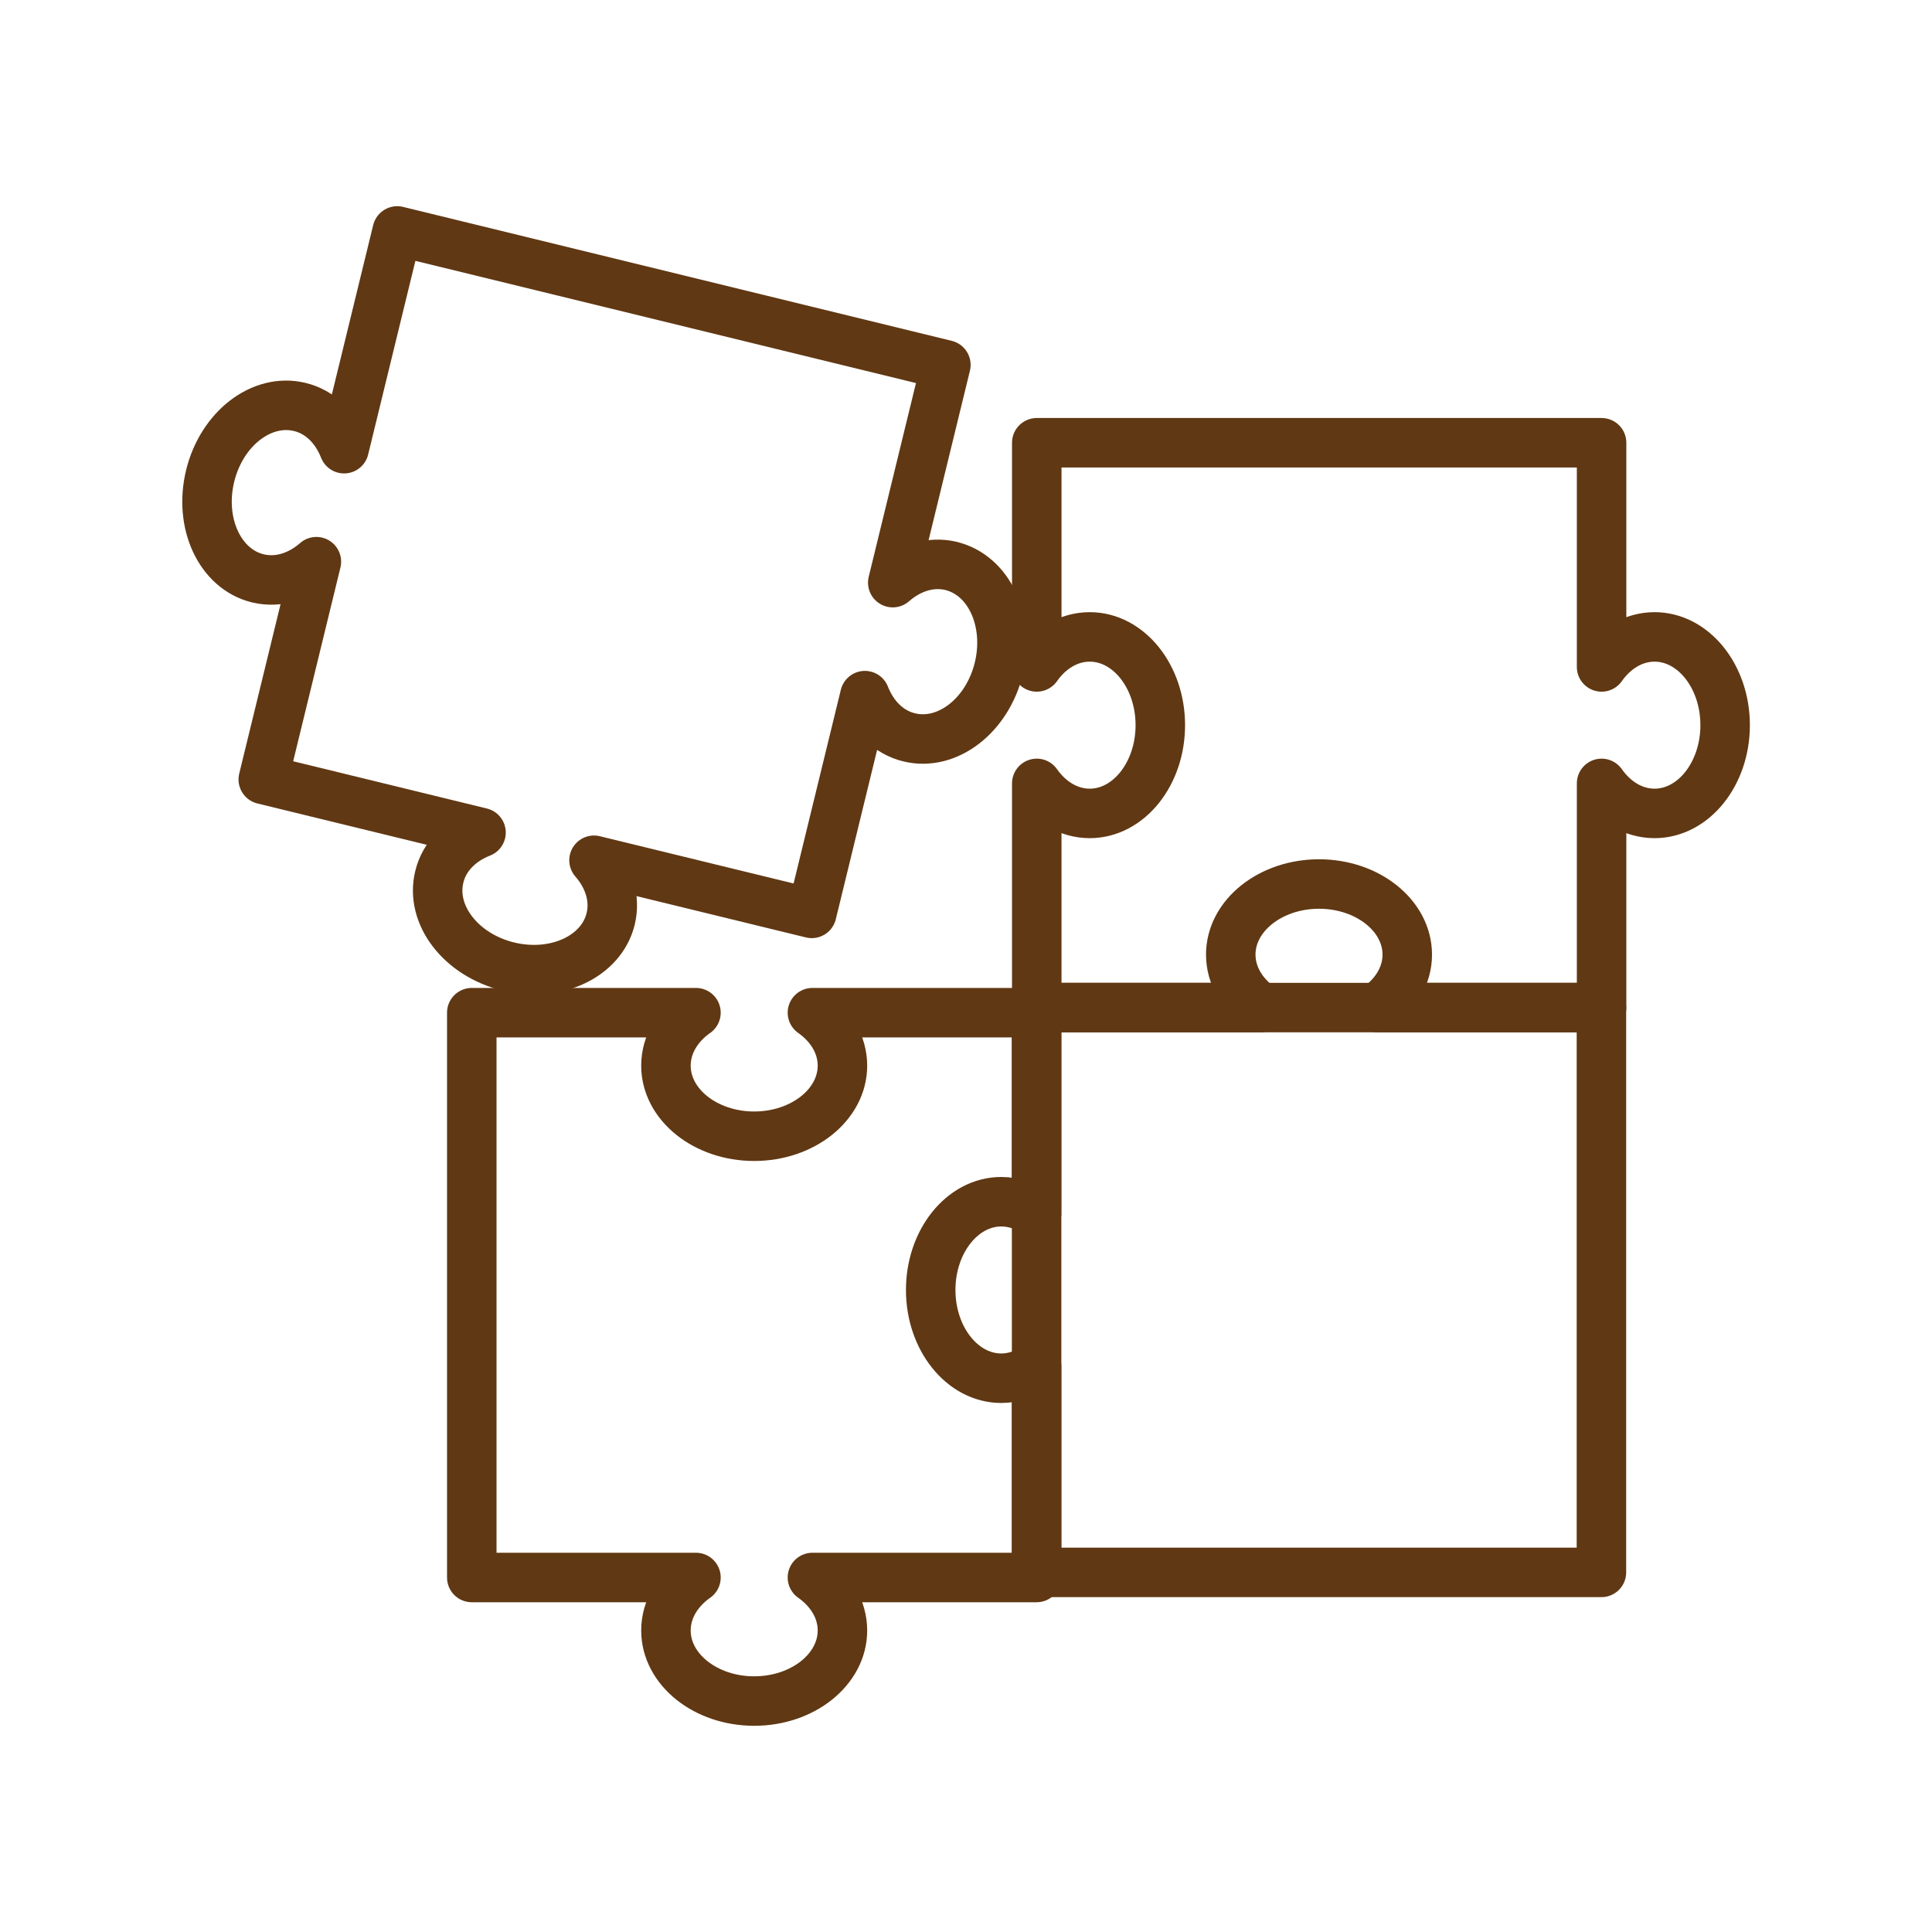 <?xml version="1.0" encoding="UTF-8"?><svg id="_レイヤー_1" xmlns="http://www.w3.org/2000/svg" viewBox="0 0 117.12 117.12"><rect width="117.12" height="117.12" style="fill:none;"/><path d="M62.84,61.39h-13.59c1.11.78,1.82,1.93,1.82,3.21,0,2.36-2.4,4.28-5.35,4.28s-5.35-1.92-5.35-4.28c0-1.28.71-2.43,1.82-3.21h-13.59v34.24h13.59c-1.11.78-1.82,1.93-1.82,3.21,0,2.36,2.4,4.28,5.35,4.28s5.35-1.92,5.35-4.28c0-1.28-.71-2.43-1.82-3.21h13.59v-34.24Z" style="fill:none; stroke:#603813; stroke-linecap:round; stroke-linejoin:round; stroke-width:3px;"/><path d="M100.3,38.61c-1.28,0-2.43.71-3.21,1.82v-13.59h-34.24v13.59c.78-1.11,1.93-1.82,3.21-1.82,2.36,0,4.28,2.4,4.28,5.35s-1.92,5.35-4.28,5.35c-1.28,0-2.43-.71-3.21-1.82v13.59h34.24v-13.59c.78,1.11,1.93,1.82,3.21,1.82,2.36,0,4.28-2.4,4.28-5.35s-1.92-5.35-4.28-5.35Z" style="fill:none; stroke:#603813; stroke-linecap:round; stroke-linejoin:round; stroke-width:3px;"/><path d="M83.49,61.08c1.11-.78,1.82-1.93,1.82-3.21,0-2.36-2.4-4.28-5.35-4.28s-5.35,1.92-5.35,4.28c0,1.28.71,2.43,1.82,3.21h-13.59v12.49c-.63-.46-1.36-.72-2.14-.72-2.36,0-4.28,2.4-4.28,5.35s1.92,5.35,4.28,5.35c.78,0,1.51-.27,2.14-.72v12.49h34.24v-34.24h-13.59Z" style="fill:none; stroke:#603813; stroke-linecap:round; stroke-linejoin:round; stroke-width:3px;"/><path d="M57.67,34.31c-1.24-.3-2.52.11-3.55,1.01l3.22-13.2L24.08,14l-3.22,13.2c-.5-1.27-1.44-2.23-2.69-2.53-2.3-.56-4.73,1.31-5.43,4.18-.7,2.87.59,5.65,2.89,6.21,1.24.3,2.52-.11,3.55-1.01l-3.22,13.2,13.2,3.22c-1.27.5-2.23,1.44-2.53,2.69-.56,2.3,1.31,4.73,4.18,5.43,2.87.7,5.65-.59,6.21-2.89.3-1.24-.11-2.52-1.01-3.55l13.2,3.22,3.22-13.2c.5,1.27,1.44,2.23,2.69,2.53,2.3.56,4.73-1.31,5.43-4.18.7-2.87-.59-5.65-2.89-6.21Z" style="fill:none; stroke:#603813; stroke-linecap:round; stroke-linejoin:round; stroke-width:3px;"/></svg>